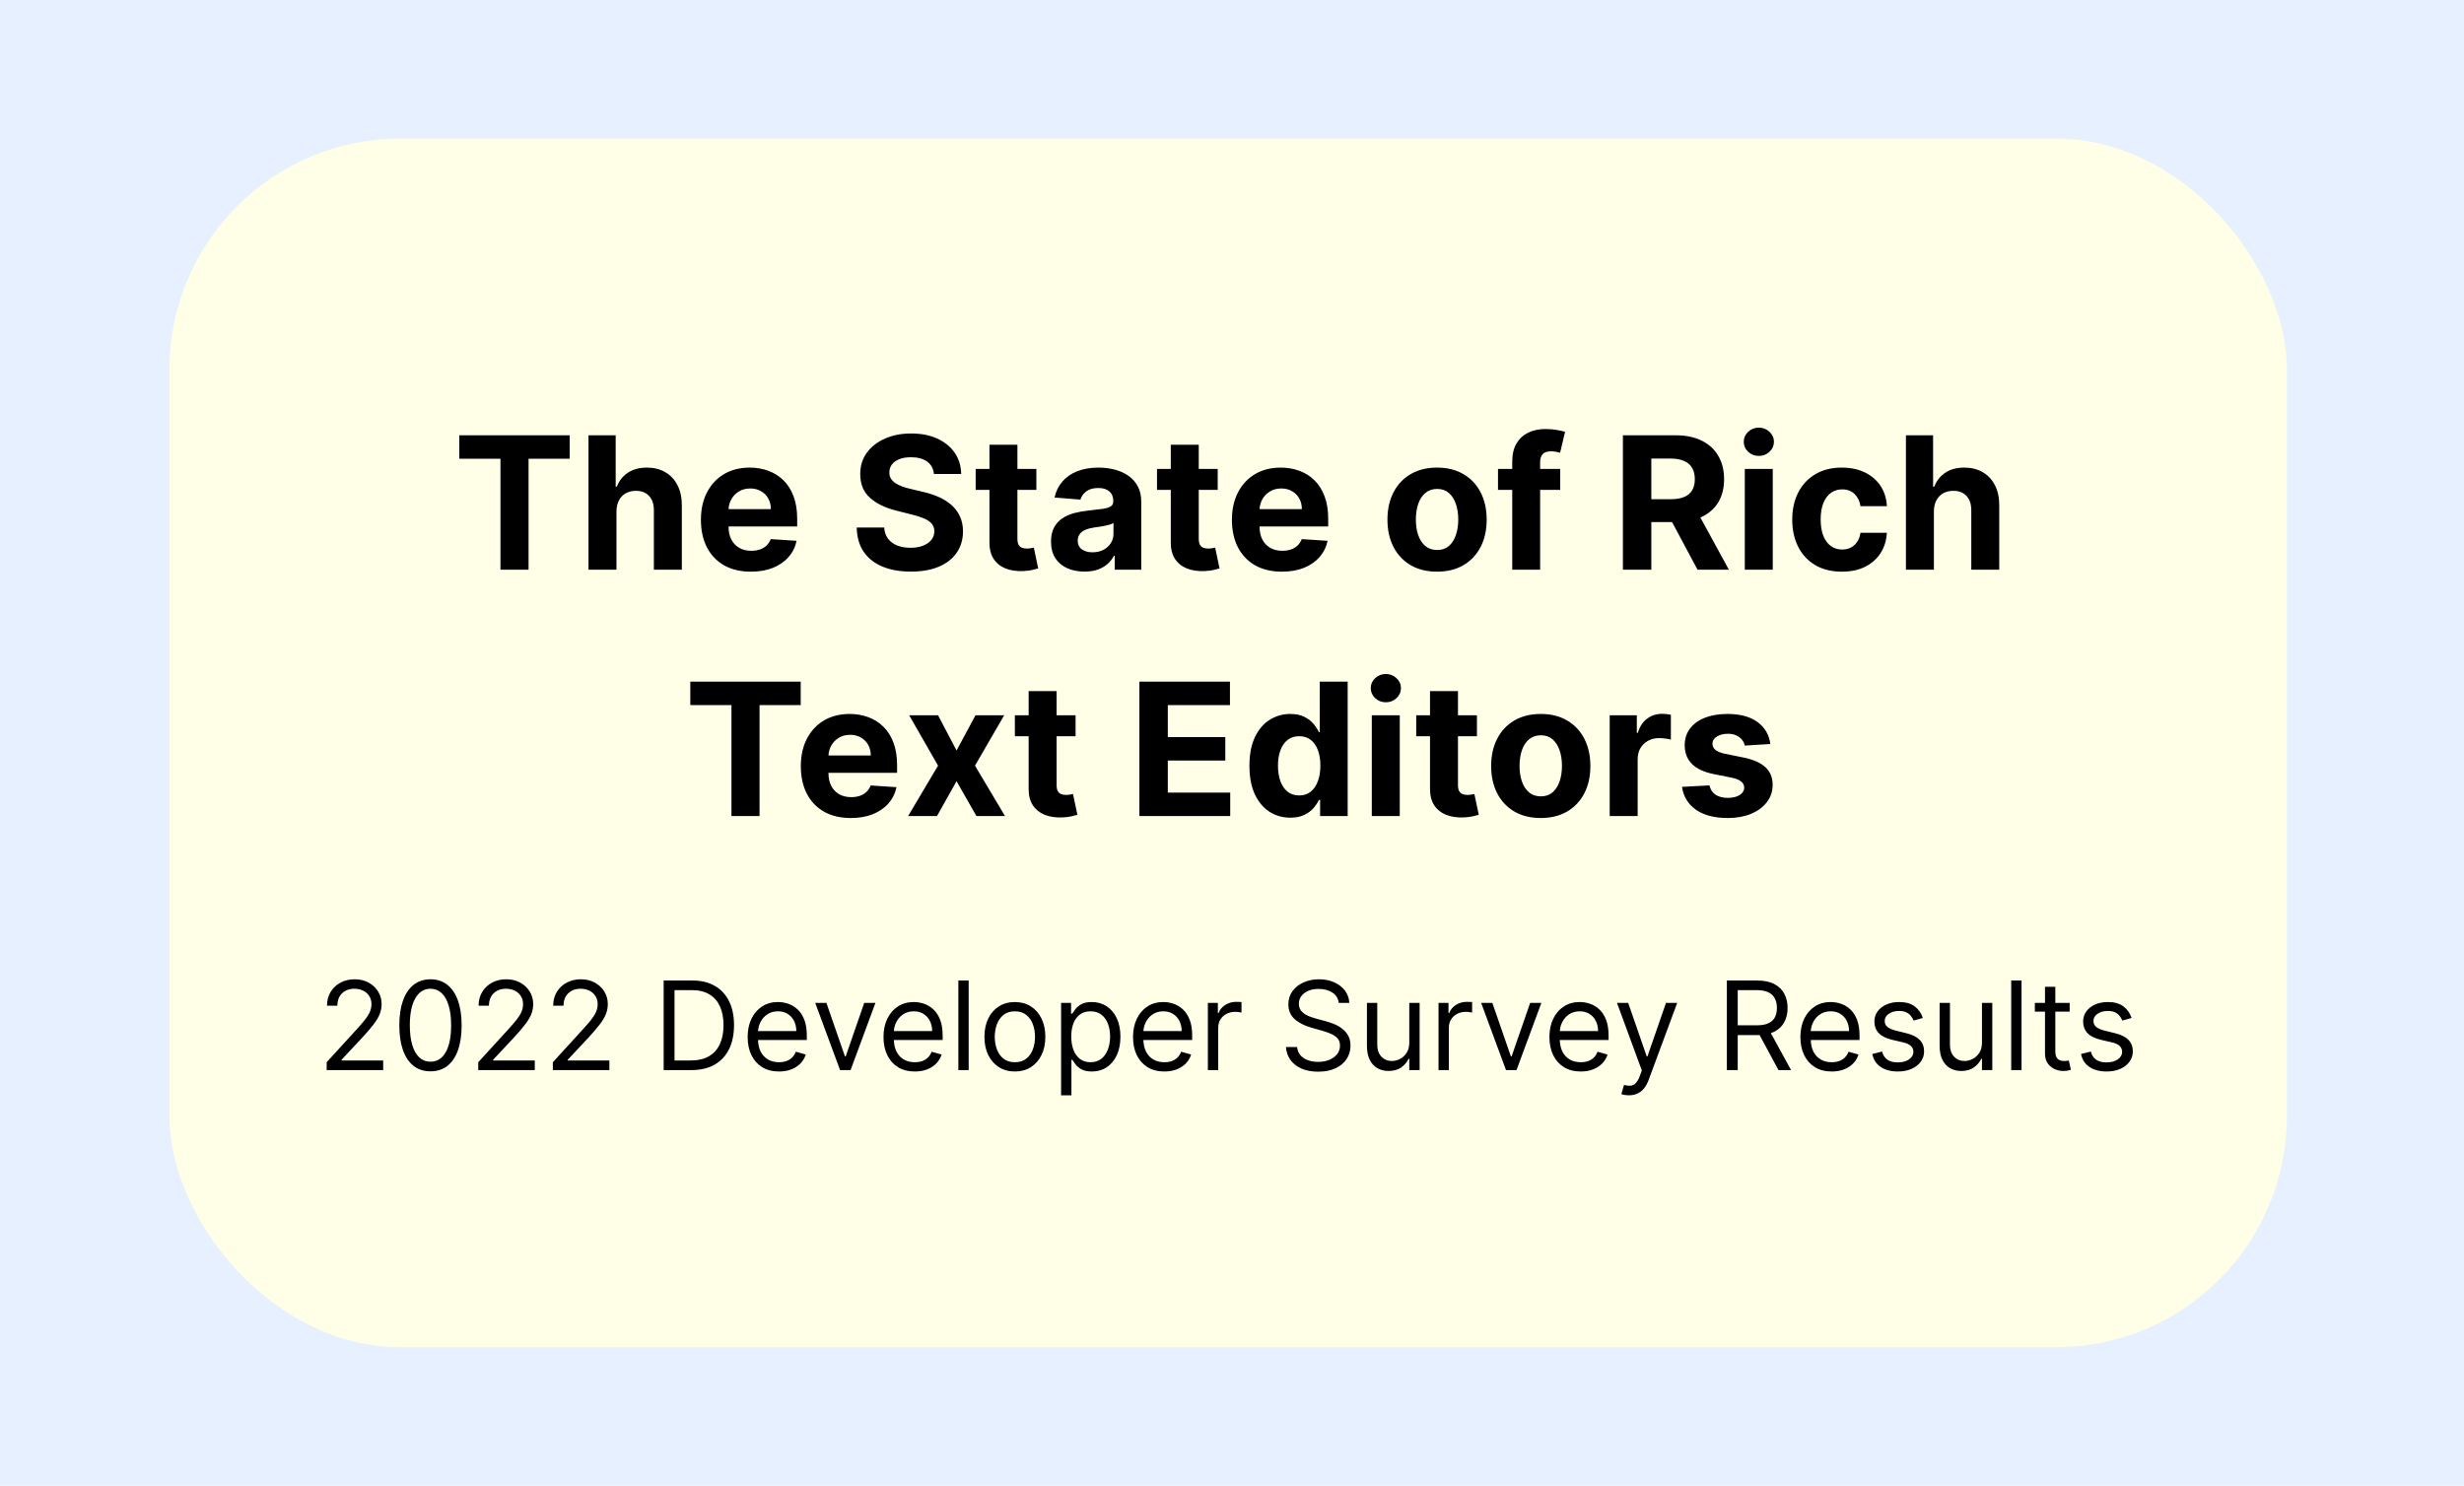 <svg width="320" height="193" viewBox="0 0 320 193" fill="none" xmlns="http://www.w3.org/2000/svg">
<rect width="320" height="193" fill="#E6F0FF"/>
<rect x="22" y="18" width="275" height="157" rx="30" fill="#FEFFE6"/>
<path d="M59.651 59.588V56.545H73.987V59.588H68.643V74H64.995V59.588H59.651ZM80.06 66.432V74H76.429V56.545H79.958V63.219H80.111C80.407 62.446 80.884 61.841 81.543 61.403C82.202 60.96 83.029 60.739 84.023 60.739C84.932 60.739 85.725 60.938 86.401 61.335C87.083 61.727 87.611 62.293 87.986 63.031C88.367 63.764 88.554 64.642 88.549 65.665V74H84.918V66.312C84.924 65.506 84.719 64.878 84.304 64.429C83.895 63.98 83.321 63.756 82.583 63.756C82.088 63.756 81.651 63.861 81.27 64.071C80.895 64.281 80.6 64.588 80.384 64.992C80.174 65.389 80.066 65.869 80.06 66.432ZM97.522 74.256C96.175 74.256 95.016 73.983 94.044 73.438C93.079 72.886 92.334 72.108 91.812 71.102C91.289 70.091 91.028 68.895 91.028 67.514C91.028 66.168 91.289 64.986 91.812 63.969C92.334 62.952 93.07 62.159 94.019 61.591C94.974 61.023 96.093 60.739 97.377 60.739C98.241 60.739 99.044 60.878 99.789 61.156C100.539 61.429 101.192 61.841 101.749 62.392C102.312 62.943 102.749 63.636 103.062 64.472C103.374 65.301 103.53 66.273 103.53 67.386V68.383H92.476V66.133H100.113C100.113 65.611 99.999 65.148 99.772 64.744C99.544 64.341 99.229 64.026 98.826 63.798C98.428 63.565 97.965 63.449 97.437 63.449C96.885 63.449 96.397 63.577 95.971 63.832C95.55 64.082 95.221 64.421 94.982 64.847C94.743 65.267 94.621 65.736 94.616 66.253V68.392C94.616 69.04 94.735 69.599 94.974 70.071C95.218 70.543 95.562 70.906 96.005 71.162C96.448 71.418 96.974 71.546 97.582 71.546C97.985 71.546 98.354 71.489 98.689 71.375C99.025 71.261 99.312 71.091 99.55 70.864C99.789 70.636 99.971 70.358 100.096 70.028L103.454 70.25C103.283 71.057 102.934 71.761 102.405 72.364C101.883 72.96 101.206 73.426 100.377 73.761C99.553 74.091 98.601 74.256 97.522 74.256ZM121.291 61.565C121.223 60.878 120.93 60.344 120.413 59.963C119.896 59.582 119.195 59.392 118.308 59.392C117.706 59.392 117.198 59.477 116.783 59.648C116.368 59.812 116.05 60.043 115.828 60.338C115.612 60.633 115.504 60.969 115.504 61.344C115.493 61.656 115.558 61.929 115.7 62.162C115.848 62.395 116.05 62.597 116.305 62.767C116.561 62.932 116.857 63.077 117.192 63.202C117.527 63.321 117.885 63.423 118.266 63.508L119.834 63.883C120.595 64.054 121.294 64.281 121.93 64.565C122.567 64.849 123.118 65.199 123.584 65.614C124.05 66.028 124.411 66.517 124.666 67.079C124.928 67.642 125.061 68.287 125.067 69.014C125.061 70.082 124.788 71.008 124.249 71.793C123.715 72.571 122.942 73.176 121.93 73.608C120.925 74.034 119.712 74.247 118.291 74.247C116.882 74.247 115.655 74.031 114.609 73.599C113.57 73.168 112.757 72.528 112.172 71.682C111.592 70.829 111.288 69.776 111.26 68.52H114.831C114.871 69.105 115.038 69.594 115.334 69.986C115.635 70.372 116.036 70.665 116.536 70.864C117.041 71.057 117.612 71.153 118.249 71.153C118.874 71.153 119.416 71.062 119.876 70.881C120.342 70.699 120.703 70.446 120.959 70.122C121.215 69.798 121.342 69.426 121.342 69.006C121.342 68.614 121.226 68.284 120.993 68.017C120.766 67.75 120.43 67.523 119.987 67.335C119.55 67.148 119.013 66.977 118.376 66.824L116.476 66.347C115.004 65.989 113.842 65.429 112.99 64.668C112.138 63.906 111.715 62.881 111.72 61.591C111.715 60.534 111.996 59.611 112.564 58.821C113.138 58.031 113.925 57.415 114.925 56.972C115.925 56.528 117.061 56.307 118.334 56.307C119.629 56.307 120.76 56.528 121.726 56.972C122.698 57.415 123.453 58.031 123.993 58.821C124.533 59.611 124.811 60.526 124.828 61.565H121.291ZM134.594 60.909V63.636H126.71V60.909H134.594ZM128.5 57.773H132.131V69.977C132.131 70.312 132.182 70.574 132.284 70.761C132.387 70.943 132.529 71.071 132.71 71.145C132.898 71.219 133.114 71.256 133.358 71.256C133.529 71.256 133.699 71.242 133.87 71.213C134.04 71.179 134.171 71.153 134.262 71.136L134.833 73.838C134.651 73.895 134.395 73.96 134.066 74.034C133.736 74.114 133.335 74.162 132.864 74.179C131.989 74.213 131.222 74.097 130.563 73.829C129.909 73.562 129.401 73.148 129.037 72.585C128.674 72.023 128.495 71.312 128.5 70.454V57.773ZM140.842 74.247C140.007 74.247 139.262 74.102 138.609 73.812C137.956 73.517 137.439 73.082 137.058 72.508C136.683 71.929 136.495 71.207 136.495 70.344C136.495 69.617 136.629 69.006 136.896 68.511C137.163 68.017 137.527 67.619 137.987 67.318C138.447 67.017 138.97 66.79 139.555 66.636C140.146 66.483 140.765 66.375 141.413 66.312C142.174 66.233 142.788 66.159 143.254 66.091C143.72 66.017 144.058 65.909 144.268 65.767C144.478 65.625 144.583 65.415 144.583 65.136V65.085C144.583 64.546 144.413 64.128 144.072 63.832C143.737 63.537 143.26 63.389 142.64 63.389C141.987 63.389 141.467 63.534 141.081 63.824C140.694 64.108 140.439 64.466 140.314 64.898L136.956 64.625C137.126 63.83 137.461 63.142 137.961 62.562C138.461 61.977 139.106 61.528 139.896 61.216C140.691 60.898 141.612 60.739 142.657 60.739C143.385 60.739 144.081 60.824 144.745 60.994C145.416 61.165 146.01 61.429 146.527 61.787C147.049 62.145 147.461 62.605 147.762 63.168C148.064 63.724 148.214 64.392 148.214 65.171V74H144.771V72.185H144.669C144.458 72.594 144.177 72.954 143.825 73.267C143.473 73.574 143.049 73.815 142.555 73.992C142.061 74.162 141.49 74.247 140.842 74.247ZM141.882 71.742C142.416 71.742 142.887 71.636 143.297 71.426C143.706 71.21 144.027 70.921 144.26 70.557C144.493 70.193 144.609 69.781 144.609 69.321V67.932C144.495 68.006 144.339 68.074 144.14 68.136C143.947 68.193 143.728 68.247 143.484 68.298C143.24 68.344 142.995 68.386 142.751 68.426C142.507 68.46 142.285 68.492 142.086 68.52C141.66 68.582 141.288 68.682 140.97 68.818C140.652 68.954 140.404 69.139 140.228 69.372C140.052 69.599 139.964 69.883 139.964 70.224C139.964 70.719 140.143 71.097 140.501 71.358C140.865 71.614 141.325 71.742 141.882 71.742ZM158.144 60.909V63.636H150.26V60.909H158.144ZM152.05 57.773H155.681V69.977C155.681 70.312 155.732 70.574 155.834 70.761C155.937 70.943 156.079 71.071 156.26 71.145C156.448 71.219 156.664 71.256 156.908 71.256C157.079 71.256 157.249 71.242 157.42 71.213C157.59 71.179 157.721 71.153 157.812 71.136L158.383 73.838C158.201 73.895 157.945 73.96 157.616 74.034C157.286 74.114 156.885 74.162 156.414 74.179C155.539 74.213 154.772 74.097 154.113 73.829C153.459 73.562 152.951 73.148 152.587 72.585C152.224 72.023 152.045 71.312 152.05 70.454V57.773ZM166.484 74.256C165.138 74.256 163.979 73.983 163.007 73.438C162.041 72.886 161.297 72.108 160.774 71.102C160.251 70.091 159.99 68.895 159.99 67.514C159.99 66.168 160.251 64.986 160.774 63.969C161.297 62.952 162.033 62.159 162.981 61.591C163.936 61.023 165.055 60.739 166.339 60.739C167.203 60.739 168.007 60.878 168.751 61.156C169.501 61.429 170.155 61.841 170.712 62.392C171.274 62.943 171.712 63.636 172.024 64.472C172.337 65.301 172.493 66.273 172.493 67.386V68.383H161.439V66.133H169.075C169.075 65.611 168.962 65.148 168.734 64.744C168.507 64.341 168.192 64.026 167.788 63.798C167.391 63.565 166.927 63.449 166.399 63.449C165.848 63.449 165.359 63.577 164.933 63.832C164.513 64.082 164.183 64.421 163.945 64.847C163.706 65.267 163.584 65.736 163.578 66.253V68.392C163.578 69.04 163.697 69.599 163.936 70.071C164.18 70.543 164.524 70.906 164.967 71.162C165.41 71.418 165.936 71.546 166.544 71.546C166.947 71.546 167.317 71.489 167.652 71.375C167.987 71.261 168.274 71.091 168.513 70.864C168.751 70.636 168.933 70.358 169.058 70.028L172.416 70.25C172.246 71.057 171.896 71.761 171.368 72.364C170.845 72.96 170.169 73.426 169.339 73.761C168.516 74.091 167.564 74.256 166.484 74.256ZM186.632 74.256C185.308 74.256 184.163 73.974 183.197 73.412C182.237 72.844 181.495 72.054 180.973 71.043C180.45 70.026 180.188 68.847 180.188 67.506C180.188 66.153 180.45 64.972 180.973 63.96C181.495 62.943 182.237 62.153 183.197 61.591C184.163 61.023 185.308 60.739 186.632 60.739C187.955 60.739 189.098 61.023 190.058 61.591C191.024 62.153 191.768 62.943 192.291 63.96C192.813 64.972 193.075 66.153 193.075 67.506C193.075 68.847 192.813 70.026 192.291 71.043C191.768 72.054 191.024 72.844 190.058 73.412C189.098 73.974 187.955 74.256 186.632 74.256ZM186.649 71.443C187.251 71.443 187.754 71.273 188.157 70.932C188.561 70.585 188.865 70.114 189.069 69.517C189.279 68.921 189.384 68.242 189.384 67.48C189.384 66.719 189.279 66.04 189.069 65.443C188.865 64.847 188.561 64.375 188.157 64.028C187.754 63.682 187.251 63.508 186.649 63.508C186.041 63.508 185.529 63.682 185.115 64.028C184.705 64.375 184.396 64.847 184.186 65.443C183.981 66.04 183.879 66.719 183.879 67.48C183.879 68.242 183.981 68.921 184.186 69.517C184.396 70.114 184.705 70.585 185.115 70.932C185.529 71.273 186.041 71.443 186.649 71.443ZM202.625 60.909V63.636H194.546V60.909H202.625ZM196.395 74V59.963C196.395 59.014 196.58 58.227 196.949 57.602C197.324 56.977 197.836 56.508 198.483 56.196C199.131 55.883 199.867 55.727 200.691 55.727C201.248 55.727 201.756 55.77 202.216 55.855C202.682 55.94 203.029 56.017 203.256 56.085L202.608 58.812C202.466 58.767 202.29 58.724 202.08 58.685C201.875 58.645 201.665 58.625 201.449 58.625C200.915 58.625 200.543 58.75 200.333 59C200.123 59.244 200.017 59.588 200.017 60.031V74H196.395ZM210.766 74V56.545H217.653C218.971 56.545 220.096 56.781 221.028 57.253C221.965 57.719 222.678 58.381 223.167 59.239C223.661 60.091 223.908 61.094 223.908 62.247C223.908 63.406 223.658 64.403 223.158 65.239C222.658 66.068 221.934 66.704 220.985 67.148C220.042 67.591 218.9 67.812 217.559 67.812H212.948V64.847H216.962C217.667 64.847 218.252 64.75 218.718 64.557C219.184 64.364 219.53 64.074 219.758 63.688C219.991 63.301 220.107 62.821 220.107 62.247C220.107 61.668 219.991 61.179 219.758 60.781C219.53 60.383 219.181 60.082 218.709 59.878C218.244 59.668 217.655 59.562 216.945 59.562H214.457V74H210.766ZM220.192 66.057L224.53 74H220.457L216.212 66.057H220.192ZM226.598 74V60.909H230.229V74H226.598ZM228.422 59.222C227.882 59.222 227.419 59.043 227.033 58.685C226.652 58.321 226.462 57.886 226.462 57.381C226.462 56.881 226.652 56.452 227.033 56.094C227.419 55.73 227.882 55.548 228.422 55.548C228.962 55.548 229.422 55.73 229.803 56.094C230.189 56.452 230.382 56.881 230.382 57.381C230.382 57.886 230.189 58.321 229.803 58.685C229.422 59.043 228.962 59.222 228.422 59.222ZM239.202 74.256C237.861 74.256 236.708 73.972 235.742 73.403C234.781 72.829 234.043 72.034 233.526 71.017C233.014 70 232.759 68.829 232.759 67.506C232.759 66.165 233.017 64.989 233.534 63.977C234.057 62.96 234.799 62.168 235.759 61.599C236.719 61.026 237.861 60.739 239.185 60.739C240.327 60.739 241.327 60.946 242.185 61.361C243.043 61.776 243.722 62.358 244.222 63.108C244.722 63.858 244.997 64.739 245.049 65.75H241.622C241.526 65.097 241.27 64.571 240.855 64.173C240.446 63.77 239.909 63.568 239.245 63.568C238.682 63.568 238.191 63.722 237.77 64.028C237.355 64.329 237.031 64.77 236.799 65.349C236.566 65.929 236.449 66.631 236.449 67.454C236.449 68.29 236.563 69 236.79 69.585C237.023 70.171 237.35 70.617 237.77 70.923C238.191 71.23 238.682 71.383 239.245 71.383C239.659 71.383 240.031 71.298 240.361 71.128C240.696 70.957 240.972 70.71 241.188 70.386C241.409 70.057 241.554 69.662 241.622 69.202H245.049C244.992 70.202 244.719 71.082 244.23 71.844C243.747 72.599 243.08 73.19 242.227 73.617C241.375 74.043 240.367 74.256 239.202 74.256ZM251.154 66.432V74H247.523V56.545H251.051V63.219H251.205C251.5 62.446 251.978 61.841 252.637 61.403C253.296 60.96 254.123 60.739 255.117 60.739C256.026 60.739 256.819 60.938 257.495 61.335C258.176 61.727 258.705 62.293 259.08 63.031C259.461 63.764 259.648 64.642 259.642 65.665V74H256.012V66.312C256.017 65.506 255.813 64.878 255.398 64.429C254.989 63.98 254.415 63.756 253.676 63.756C253.182 63.756 252.745 63.861 252.364 64.071C251.989 64.281 251.694 64.588 251.478 64.992C251.267 65.389 251.159 65.869 251.154 66.432ZM89.651 91.588V88.546H103.987V91.588H98.643V106H94.995V91.588H89.651ZM110.497 106.256C109.15 106.256 107.991 105.983 107.02 105.438C106.054 104.886 105.309 104.108 104.787 103.102C104.264 102.091 104.002 100.895 104.002 99.514C104.002 98.168 104.264 96.986 104.787 95.969C105.309 94.952 106.045 94.159 106.994 93.591C107.949 93.023 109.068 92.739 110.352 92.739C111.216 92.739 112.02 92.878 112.764 93.156C113.514 93.429 114.167 93.841 114.724 94.392C115.287 94.943 115.724 95.636 116.037 96.472C116.349 97.301 116.505 98.273 116.505 99.386V100.384H105.451V98.133H113.088C113.088 97.611 112.974 97.148 112.747 96.744C112.52 96.341 112.204 96.026 111.801 95.798C111.403 95.565 110.94 95.449 110.412 95.449C109.86 95.449 109.372 95.577 108.946 95.832C108.525 96.082 108.196 96.421 107.957 96.847C107.718 97.267 107.596 97.736 107.591 98.253V100.392C107.591 101.04 107.71 101.599 107.949 102.071C108.193 102.543 108.537 102.906 108.98 103.162C109.423 103.418 109.949 103.545 110.556 103.545C110.96 103.545 111.329 103.489 111.664 103.375C112 103.261 112.287 103.091 112.525 102.864C112.764 102.636 112.946 102.358 113.071 102.028L116.429 102.25C116.258 103.057 115.909 103.761 115.38 104.364C114.858 104.96 114.181 105.426 113.352 105.761C112.528 106.091 111.576 106.256 110.497 106.256ZM121.824 92.909L124.228 97.486L126.691 92.909H130.415L126.623 99.454L130.518 106H126.81L124.228 101.474L121.688 106H117.938L121.824 99.454L118.074 92.909H121.824ZM139.685 92.909V95.636H131.801V92.909H139.685ZM133.591 89.773H137.222V101.977C137.222 102.312 137.273 102.574 137.375 102.761C137.477 102.943 137.619 103.071 137.801 103.145C137.989 103.219 138.204 103.256 138.449 103.256C138.619 103.256 138.79 103.241 138.96 103.213C139.131 103.179 139.261 103.153 139.352 103.136L139.923 105.838C139.741 105.895 139.486 105.96 139.156 106.034C138.827 106.114 138.426 106.162 137.954 106.179C137.079 106.213 136.312 106.097 135.653 105.83C135 105.562 134.491 105.148 134.128 104.585C133.764 104.023 133.585 103.312 133.591 102.455V89.773ZM147.973 106V88.546H159.734V91.588H151.663V95.747H159.129V98.79H151.663V102.957H159.768V106H147.973ZM167.574 106.213C166.579 106.213 165.679 105.957 164.872 105.446C164.071 104.929 163.434 104.17 162.963 103.17C162.497 102.165 162.264 100.932 162.264 99.472C162.264 97.972 162.505 96.724 162.988 95.73C163.471 94.73 164.113 93.983 164.914 93.489C165.721 92.989 166.605 92.739 167.565 92.739C168.298 92.739 168.909 92.864 169.397 93.114C169.892 93.358 170.289 93.665 170.591 94.034C170.897 94.398 171.13 94.756 171.289 95.108H171.4V88.546H175.022V106H171.443V103.903H171.289C171.119 104.267 170.877 104.628 170.565 104.986C170.258 105.338 169.858 105.631 169.363 105.864C168.875 106.097 168.278 106.213 167.574 106.213ZM168.724 103.324C169.309 103.324 169.804 103.165 170.207 102.847C170.616 102.523 170.929 102.071 171.145 101.491C171.366 100.912 171.477 100.233 171.477 99.454C171.477 98.676 171.369 98 171.153 97.426C170.937 96.852 170.625 96.409 170.216 96.097C169.806 95.784 169.309 95.628 168.724 95.628C168.127 95.628 167.625 95.79 167.216 96.114C166.806 96.438 166.497 96.886 166.287 97.46C166.076 98.034 165.971 98.699 165.971 99.454C165.971 100.216 166.076 100.889 166.287 101.474C166.502 102.054 166.812 102.509 167.216 102.838C167.625 103.162 168.127 103.324 168.724 103.324ZM178.157 106V92.909H181.788V106H178.157ZM179.981 91.222C179.442 91.222 178.978 91.043 178.592 90.685C178.211 90.321 178.021 89.886 178.021 89.381C178.021 88.881 178.211 88.452 178.592 88.094C178.978 87.73 179.442 87.548 179.981 87.548C180.521 87.548 180.981 87.73 181.362 88.094C181.748 88.452 181.942 88.881 181.942 89.381C181.942 89.886 181.748 90.321 181.362 90.685C180.981 91.043 180.521 91.222 179.981 91.222ZM191.81 92.909V95.636H183.926V92.909H191.81ZM185.716 89.773H189.347V101.977C189.347 102.312 189.398 102.574 189.5 102.761C189.602 102.943 189.744 103.071 189.926 103.145C190.114 103.219 190.329 103.256 190.574 103.256C190.744 103.256 190.915 103.241 191.085 103.213C191.256 103.179 191.386 103.153 191.477 103.136L192.048 105.838C191.866 105.895 191.611 105.96 191.281 106.034C190.952 106.114 190.551 106.162 190.079 106.179C189.204 106.213 188.437 106.097 187.778 105.83C187.125 105.562 186.616 105.148 186.253 104.585C185.889 104.023 185.71 103.312 185.716 102.455V89.773ZM200.099 106.256C198.775 106.256 197.63 105.974 196.664 105.412C195.704 104.844 194.962 104.054 194.44 103.043C193.917 102.026 193.656 100.847 193.656 99.506C193.656 98.153 193.917 96.972 194.44 95.96C194.962 94.943 195.704 94.153 196.664 93.591C197.63 93.023 198.775 92.739 200.099 92.739C201.423 92.739 202.565 93.023 203.525 93.591C204.491 94.153 205.235 94.943 205.758 95.96C206.281 96.972 206.542 98.153 206.542 99.506C206.542 100.847 206.281 102.026 205.758 103.043C205.235 104.054 204.491 104.844 203.525 105.412C202.565 105.974 201.423 106.256 200.099 106.256ZM200.116 103.443C200.718 103.443 201.221 103.273 201.624 102.932C202.028 102.585 202.332 102.114 202.536 101.517C202.747 100.92 202.852 100.241 202.852 99.48C202.852 98.719 202.747 98.04 202.536 97.443C202.332 96.847 202.028 96.375 201.624 96.028C201.221 95.682 200.718 95.508 200.116 95.508C199.508 95.508 198.997 95.682 198.582 96.028C198.173 96.375 197.863 96.847 197.653 97.443C197.448 98.04 197.346 98.719 197.346 99.48C197.346 100.241 197.448 100.92 197.653 101.517C197.863 102.114 198.173 102.585 198.582 102.932C198.997 103.273 199.508 103.443 200.116 103.443ZM209.053 106V92.909H212.573V95.193H212.709C212.948 94.381 213.348 93.767 213.911 93.352C214.473 92.932 215.121 92.722 215.854 92.722C216.036 92.722 216.232 92.733 216.442 92.756C216.652 92.778 216.837 92.81 216.996 92.849V96.071C216.826 96.02 216.59 95.974 216.289 95.935C215.987 95.895 215.712 95.875 215.462 95.875C214.928 95.875 214.451 95.992 214.03 96.224C213.615 96.452 213.286 96.77 213.041 97.179C212.803 97.588 212.683 98.06 212.683 98.594V106H209.053ZM229.915 96.642L226.591 96.847C226.534 96.562 226.412 96.307 226.225 96.079C226.037 95.847 225.79 95.662 225.483 95.526C225.182 95.383 224.821 95.312 224.401 95.312C223.838 95.312 223.364 95.432 222.978 95.671C222.591 95.903 222.398 96.216 222.398 96.608C222.398 96.921 222.523 97.185 222.773 97.401C223.023 97.617 223.452 97.79 224.06 97.921L226.429 98.398C227.702 98.659 228.651 99.079 229.276 99.659C229.901 100.239 230.213 101 230.213 101.943C230.213 102.801 229.961 103.554 229.455 104.202C228.955 104.849 228.267 105.355 227.392 105.719C226.523 106.077 225.52 106.256 224.384 106.256C222.651 106.256 221.27 105.895 220.242 105.173C219.219 104.446 218.62 103.457 218.444 102.207L222.015 102.02C222.123 102.548 222.384 102.952 222.799 103.23C223.213 103.503 223.745 103.639 224.392 103.639C225.029 103.639 225.54 103.517 225.926 103.273C226.319 103.023 226.517 102.702 226.523 102.31C226.517 101.98 226.378 101.71 226.105 101.5C225.833 101.284 225.412 101.119 224.844 101.006L222.577 100.554C221.299 100.298 220.347 99.855 219.722 99.224C219.103 98.594 218.793 97.79 218.793 96.812C218.793 95.972 219.02 95.247 219.475 94.639C219.935 94.031 220.58 93.562 221.409 93.233C222.245 92.903 223.222 92.739 224.341 92.739C225.995 92.739 227.296 93.088 228.245 93.787C229.199 94.486 229.756 95.438 229.915 96.642Z" fill="black"/>
<path d="M42.423 139V137.977L46.264 133.773C46.715 133.28 47.086 132.852 47.378 132.489C47.669 132.121 47.885 131.777 48.026 131.455C48.169 131.129 48.242 130.788 48.242 130.432C48.242 130.023 48.143 129.669 47.946 129.369C47.753 129.07 47.488 128.839 47.151 128.676C46.813 128.513 46.435 128.432 46.014 128.432C45.567 128.432 45.177 128.525 44.844 128.71C44.514 128.892 44.258 129.148 44.077 129.477C43.899 129.807 43.81 130.193 43.81 130.636H42.469C42.469 129.955 42.626 129.356 42.94 128.841C43.255 128.326 43.683 127.924 44.224 127.636C44.77 127.348 45.382 127.205 46.06 127.205C46.742 127.205 47.346 127.348 47.872 127.636C48.399 127.924 48.812 128.312 49.111 128.801C49.41 129.29 49.56 129.833 49.56 130.432C49.56 130.86 49.482 131.278 49.327 131.688C49.175 132.093 48.91 132.545 48.531 133.045C48.156 133.542 47.635 134.148 46.969 134.864L44.355 137.659V137.75H49.764V139H42.423ZM55.906 139.159C55.05 139.159 54.321 138.926 53.719 138.46C53.117 137.991 52.656 137.311 52.338 136.42C52.02 135.527 51.861 134.447 51.861 133.182C51.861 131.924 52.02 130.85 52.338 129.96C52.66 129.066 53.122 128.384 53.724 127.915C54.331 127.441 55.058 127.205 55.906 127.205C56.755 127.205 57.48 127.441 58.082 127.915C58.688 128.384 59.151 129.066 59.469 129.96C59.791 130.85 59.952 131.924 59.952 133.182C59.952 134.447 59.793 135.527 59.474 136.42C59.156 137.311 58.696 137.991 58.094 138.46C57.492 138.926 56.762 139.159 55.906 139.159ZM55.906 137.909C56.755 137.909 57.414 137.5 57.883 136.682C58.353 135.864 58.588 134.697 58.588 133.182C58.588 132.174 58.48 131.316 58.264 130.608C58.052 129.9 57.745 129.36 57.344 128.989C56.946 128.617 56.467 128.432 55.906 128.432C55.065 128.432 54.408 128.847 53.935 129.676C53.461 130.502 53.224 131.67 53.224 133.182C53.224 134.189 53.331 135.045 53.543 135.75C53.755 136.455 54.06 136.991 54.457 137.358C54.859 137.725 55.342 137.909 55.906 137.909ZM62.111 139V137.977L65.952 133.773C66.403 133.28 66.774 132.852 67.065 132.489C67.357 132.121 67.573 131.777 67.713 131.455C67.857 131.129 67.929 130.788 67.929 130.432C67.929 130.023 67.831 129.669 67.633 129.369C67.44 129.07 67.175 128.839 66.838 128.676C66.501 128.513 66.122 128.432 65.702 128.432C65.255 128.432 64.865 128.525 64.531 128.71C64.202 128.892 63.946 129.148 63.764 129.477C63.586 129.807 63.497 130.193 63.497 130.636H62.156C62.156 129.955 62.313 129.356 62.628 128.841C62.942 128.326 63.37 127.924 63.912 127.636C64.457 127.348 65.069 127.205 65.747 127.205C66.429 127.205 67.033 127.348 67.56 127.636C68.086 127.924 68.499 128.312 68.798 128.801C69.097 129.29 69.247 129.833 69.247 130.432C69.247 130.86 69.169 131.278 69.014 131.688C68.863 132.093 68.597 132.545 68.219 133.045C67.844 133.542 67.323 134.148 66.656 134.864L64.043 137.659V137.75H69.452V139H62.111ZM71.798 139V137.977L75.639 133.773C76.09 133.28 76.461 132.852 76.753 132.489C77.044 132.121 77.26 131.777 77.401 131.455C77.544 131.129 77.617 130.788 77.617 130.432C77.617 130.023 77.518 129.669 77.321 129.369C77.128 129.07 76.863 128.839 76.526 128.676C76.188 128.513 75.81 128.432 75.389 128.432C74.942 128.432 74.552 128.525 74.219 128.71C73.889 128.892 73.633 129.148 73.452 129.477C73.274 129.807 73.185 130.193 73.185 130.636H71.844C71.844 129.955 72.001 129.356 72.315 128.841C72.63 128.326 73.058 127.924 73.599 127.636C74.145 127.348 74.757 127.205 75.435 127.205C76.117 127.205 76.721 127.348 77.247 127.636C77.774 127.924 78.187 128.312 78.486 128.801C78.785 129.29 78.935 129.833 78.935 130.432C78.935 130.86 78.857 131.278 78.702 131.688C78.55 132.093 78.285 132.545 77.906 133.045C77.531 133.542 77.01 134.148 76.344 134.864L73.73 137.659V137.75H79.139V139H71.798ZM89.781 139H86.19V127.364H89.94C91.069 127.364 92.035 127.597 92.838 128.062C93.641 128.525 94.257 129.189 94.685 130.057C95.113 130.92 95.327 131.955 95.327 133.159C95.327 134.371 95.111 135.415 94.679 136.29C94.247 137.161 93.618 137.831 92.793 138.301C91.967 138.767 90.963 139 89.781 139ZM87.599 137.75H89.69C90.653 137.75 91.45 137.564 92.082 137.193C92.715 136.822 93.187 136.294 93.497 135.608C93.808 134.922 93.963 134.106 93.963 133.159C93.963 132.22 93.81 131.411 93.503 130.733C93.196 130.051 92.738 129.528 92.128 129.165C91.518 128.797 90.758 128.614 89.849 128.614H87.599V137.75ZM101.168 139.182C100.327 139.182 99.601 138.996 98.992 138.625C98.385 138.25 97.918 137.727 97.588 137.057C97.262 136.383 97.099 135.598 97.099 134.705C97.099 133.811 97.262 133.023 97.588 132.341C97.918 131.655 98.376 131.121 98.963 130.739C99.554 130.352 100.243 130.159 101.031 130.159C101.486 130.159 101.935 130.235 102.378 130.386C102.821 130.538 103.224 130.784 103.588 131.125C103.952 131.462 104.241 131.909 104.457 132.466C104.673 133.023 104.781 133.708 104.781 134.523V135.091H98.054V133.932H103.418C103.418 133.439 103.319 133 103.122 132.614C102.929 132.227 102.652 131.922 102.293 131.699C101.937 131.475 101.516 131.364 101.031 131.364C100.497 131.364 100.035 131.496 99.645 131.761C99.258 132.023 98.961 132.364 98.753 132.784C98.544 133.205 98.44 133.655 98.44 134.136V134.909C98.44 135.568 98.554 136.127 98.781 136.585C99.012 137.04 99.332 137.386 99.742 137.625C100.151 137.86 100.626 137.977 101.168 137.977C101.52 137.977 101.838 137.928 102.122 137.83C102.41 137.727 102.658 137.576 102.866 137.375C103.075 137.17 103.236 136.917 103.349 136.614L104.645 136.977C104.509 137.417 104.279 137.803 103.957 138.136C103.635 138.466 103.238 138.723 102.764 138.909C102.291 139.091 101.759 139.182 101.168 139.182ZM113.692 130.273L110.464 139H109.101L105.874 130.273H107.328L109.737 137.227H109.828L112.237 130.273H113.692ZM118.808 139.182C117.967 139.182 117.242 138.996 116.632 138.625C116.026 138.25 115.558 137.727 115.229 137.057C114.903 136.383 114.74 135.598 114.74 134.705C114.74 133.811 114.903 133.023 115.229 132.341C115.558 131.655 116.017 131.121 116.604 130.739C117.195 130.352 117.884 130.159 118.672 130.159C119.126 130.159 119.575 130.235 120.018 130.386C120.462 130.538 120.865 130.784 121.229 131.125C121.592 131.462 121.882 131.909 122.098 132.466C122.314 133.023 122.422 133.708 122.422 134.523V135.091H115.695V133.932H121.058C121.058 133.439 120.96 133 120.763 132.614C120.57 132.227 120.293 131.922 119.933 131.699C119.577 131.475 119.157 131.364 118.672 131.364C118.138 131.364 117.676 131.496 117.286 131.761C116.899 132.023 116.602 132.364 116.393 132.784C116.185 133.205 116.081 133.655 116.081 134.136V134.909C116.081 135.568 116.195 136.127 116.422 136.585C116.653 137.04 116.973 137.386 117.382 137.625C117.791 137.86 118.267 137.977 118.808 137.977C119.161 137.977 119.479 137.928 119.763 137.83C120.051 137.727 120.299 137.576 120.507 137.375C120.715 137.17 120.876 136.917 120.99 136.614L122.286 136.977C122.149 137.417 121.92 137.803 121.598 138.136C121.276 138.466 120.878 138.723 120.405 138.909C119.931 139.091 119.399 139.182 118.808 139.182ZM125.803 127.364V139H124.462V127.364H125.803ZM131.804 139.182C131.016 139.182 130.325 138.994 129.73 138.619C129.139 138.244 128.677 137.72 128.344 137.045C128.014 136.371 127.849 135.583 127.849 134.682C127.849 133.773 128.014 132.979 128.344 132.301C128.677 131.623 129.139 131.097 129.73 130.722C130.325 130.347 131.016 130.159 131.804 130.159C132.592 130.159 133.281 130.347 133.872 130.722C134.467 131.097 134.929 131.623 135.259 132.301C135.592 132.979 135.759 133.773 135.759 134.682C135.759 135.583 135.592 136.371 135.259 137.045C134.929 137.72 134.467 138.244 133.872 138.619C133.281 138.994 132.592 139.182 131.804 139.182ZM131.804 137.977C132.402 137.977 132.895 137.824 133.281 137.517C133.668 137.21 133.954 136.807 134.139 136.307C134.325 135.807 134.418 135.265 134.418 134.682C134.418 134.098 134.325 133.555 134.139 133.051C133.954 132.547 133.668 132.14 133.281 131.83C132.895 131.519 132.402 131.364 131.804 131.364C131.205 131.364 130.713 131.519 130.327 131.83C129.94 132.14 129.654 132.547 129.469 133.051C129.283 133.555 129.19 134.098 129.19 134.682C129.19 135.265 129.283 135.807 129.469 136.307C129.654 136.807 129.94 137.21 130.327 137.517C130.713 137.824 131.205 137.977 131.804 137.977ZM137.805 142.273V130.273H139.101V131.659H139.26C139.358 131.508 139.495 131.314 139.669 131.08C139.847 130.841 140.101 130.629 140.43 130.443C140.764 130.254 141.214 130.159 141.783 130.159C142.518 130.159 143.165 130.343 143.726 130.71C144.286 131.078 144.724 131.598 145.038 132.273C145.353 132.947 145.51 133.742 145.51 134.659C145.51 135.583 145.353 136.384 145.038 137.062C144.724 137.737 144.288 138.259 143.732 138.631C143.175 138.998 142.533 139.182 141.805 139.182C141.245 139.182 140.796 139.089 140.459 138.903C140.122 138.714 139.862 138.5 139.68 138.261C139.499 138.019 139.358 137.818 139.26 137.659H139.146V142.273H137.805ZM139.124 134.636C139.124 135.295 139.22 135.877 139.413 136.381C139.607 136.881 139.889 137.273 140.26 137.557C140.631 137.837 141.086 137.977 141.624 137.977C142.184 137.977 142.652 137.83 143.027 137.534C143.406 137.235 143.69 136.833 143.879 136.33C144.072 135.822 144.169 135.258 144.169 134.636C144.169 134.023 144.074 133.47 143.885 132.977C143.699 132.481 143.417 132.089 143.038 131.801C142.663 131.509 142.192 131.364 141.624 131.364C141.078 131.364 140.62 131.502 140.249 131.778C139.877 132.051 139.597 132.434 139.408 132.926C139.218 133.415 139.124 133.985 139.124 134.636ZM151.214 139.182C150.374 139.182 149.648 138.996 149.038 138.625C148.432 138.25 147.964 137.727 147.635 137.057C147.309 136.383 147.146 135.598 147.146 134.705C147.146 133.811 147.309 133.023 147.635 132.341C147.964 131.655 148.423 131.121 149.01 130.739C149.601 130.352 150.29 130.159 151.078 130.159C151.533 130.159 151.982 130.235 152.425 130.386C152.868 130.538 153.271 130.784 153.635 131.125C153.999 131.462 154.288 131.909 154.504 132.466C154.72 133.023 154.828 133.708 154.828 134.523V135.091H148.101V133.932H153.464C153.464 133.439 153.366 133 153.169 132.614C152.976 132.227 152.699 131.922 152.339 131.699C151.983 131.475 151.563 131.364 151.078 131.364C150.544 131.364 150.082 131.496 149.692 131.761C149.305 132.023 149.008 132.364 148.8 132.784C148.591 133.205 148.487 133.655 148.487 134.136V134.909C148.487 135.568 148.601 136.127 148.828 136.585C149.059 137.04 149.379 137.386 149.788 137.625C150.197 137.86 150.673 137.977 151.214 137.977C151.567 137.977 151.885 137.928 152.169 137.83C152.457 137.727 152.705 137.576 152.913 137.375C153.122 137.17 153.283 136.917 153.396 136.614L154.692 136.977C154.555 137.417 154.326 137.803 154.004 138.136C153.682 138.466 153.285 138.723 152.811 138.909C152.338 139.091 151.805 139.182 151.214 139.182ZM156.868 139V130.273H158.163V131.591H158.254C158.413 131.159 158.701 130.809 159.118 130.54C159.535 130.271 160.004 130.136 160.527 130.136C160.625 130.136 160.749 130.138 160.896 130.142C161.044 130.146 161.156 130.152 161.232 130.159V131.523C161.186 131.511 161.082 131.494 160.919 131.472C160.76 131.445 160.591 131.432 160.413 131.432C159.989 131.432 159.61 131.521 159.277 131.699C158.947 131.873 158.686 132.116 158.493 132.426C158.304 132.733 158.209 133.083 158.209 133.477V139H156.868ZM173.866 130.273C173.798 129.697 173.522 129.25 173.037 128.932C172.552 128.614 171.957 128.455 171.253 128.455C170.738 128.455 170.287 128.538 169.901 128.705C169.518 128.871 169.219 129.1 169.003 129.392C168.791 129.684 168.685 130.015 168.685 130.386C168.685 130.697 168.759 130.964 168.906 131.188C169.058 131.407 169.251 131.591 169.486 131.739C169.721 131.883 169.967 132.002 170.224 132.097C170.482 132.187 170.719 132.261 170.935 132.318L172.116 132.636C172.42 132.716 172.757 132.826 173.128 132.966C173.503 133.106 173.861 133.297 174.202 133.54C174.546 133.778 174.83 134.085 175.054 134.46C175.277 134.835 175.389 135.295 175.389 135.841C175.389 136.47 175.224 137.038 174.895 137.545C174.569 138.053 174.092 138.456 173.463 138.756C172.838 139.055 172.079 139.205 171.185 139.205C170.351 139.205 169.63 139.07 169.02 138.801C168.414 138.532 167.937 138.157 167.588 137.676C167.243 137.195 167.048 136.636 167.003 136H168.457C168.495 136.439 168.643 136.803 168.901 137.091C169.162 137.375 169.491 137.587 169.889 137.727C170.291 137.864 170.723 137.932 171.185 137.932C171.723 137.932 172.205 137.845 172.634 137.67C173.062 137.492 173.401 137.246 173.651 136.932C173.901 136.614 174.026 136.242 174.026 135.818C174.026 135.432 173.918 135.117 173.702 134.875C173.486 134.633 173.202 134.436 172.849 134.284C172.497 134.133 172.116 134 171.707 133.886L170.276 133.477C169.366 133.216 168.647 132.843 168.116 132.358C167.586 131.873 167.321 131.239 167.321 130.455C167.321 129.803 167.497 129.235 167.849 128.75C168.205 128.261 168.683 127.883 169.281 127.614C169.884 127.341 170.556 127.205 171.298 127.205C172.048 127.205 172.715 127.339 173.298 127.608C173.882 127.873 174.344 128.237 174.685 128.699C175.029 129.161 175.211 129.686 175.23 130.273H173.866ZM183.024 135.432V130.273H184.365V139H183.024V137.523H182.933C182.729 137.966 182.411 138.343 181.979 138.653C181.547 138.96 181.001 139.114 180.342 139.114C179.797 139.114 179.312 138.994 178.888 138.756C178.464 138.513 178.13 138.15 177.888 137.665C177.645 137.176 177.524 136.561 177.524 135.818V130.273H178.865V135.727C178.865 136.364 179.043 136.871 179.399 137.25C179.759 137.629 180.217 137.818 180.774 137.818C181.107 137.818 181.446 137.733 181.791 137.562C182.14 137.392 182.431 137.131 182.666 136.778C182.905 136.426 183.024 135.977 183.024 135.432ZM186.821 139V130.273H188.116V131.591H188.207C188.366 131.159 188.654 130.809 189.071 130.54C189.488 130.271 189.957 130.136 190.48 130.136C190.579 130.136 190.702 130.138 190.849 130.142C190.997 130.146 191.109 130.152 191.185 130.159V131.523C191.139 131.511 191.035 131.494 190.872 131.472C190.713 131.445 190.545 131.432 190.366 131.432C189.942 131.432 189.563 131.521 189.23 131.699C188.901 131.873 188.639 132.116 188.446 132.426C188.257 132.733 188.162 133.083 188.162 133.477V139H186.821ZM200.176 130.273L196.949 139H195.585L192.358 130.273H193.812L196.222 137.227H196.312L198.722 130.273H200.176ZM205.293 139.182C204.452 139.182 203.726 138.996 203.116 138.625C202.51 138.25 202.043 137.727 201.713 137.057C201.387 136.383 201.224 135.598 201.224 134.705C201.224 133.811 201.387 133.023 201.713 132.341C202.043 131.655 202.501 131.121 203.088 130.739C203.679 130.352 204.368 130.159 205.156 130.159C205.611 130.159 206.06 130.235 206.503 130.386C206.946 130.538 207.349 130.784 207.713 131.125C208.077 131.462 208.366 131.909 208.582 132.466C208.798 133.023 208.906 133.708 208.906 134.523V135.091H202.179V133.932H207.543C207.543 133.439 207.444 133 207.247 132.614C207.054 132.227 206.777 131.922 206.418 131.699C206.062 131.475 205.641 131.364 205.156 131.364C204.622 131.364 204.16 131.496 203.77 131.761C203.384 132.023 203.086 132.364 202.878 132.784C202.67 133.205 202.565 133.655 202.565 134.136V134.909C202.565 135.568 202.679 136.127 202.906 136.585C203.137 137.04 203.457 137.386 203.866 137.625C204.276 137.86 204.751 137.977 205.293 137.977C205.645 137.977 205.963 137.928 206.247 137.83C206.535 137.727 206.783 137.576 206.991 137.375C207.2 137.17 207.361 136.917 207.474 136.614L208.77 136.977C208.634 137.417 208.404 137.803 208.082 138.136C207.76 138.466 207.363 138.723 206.889 138.909C206.416 139.091 205.884 139.182 205.293 139.182ZM211.544 142.273C211.317 142.273 211.114 142.254 210.936 142.216C210.758 142.182 210.635 142.148 210.567 142.114L210.908 140.932C211.233 141.015 211.521 141.045 211.771 141.023C212.021 141 212.243 140.888 212.436 140.688C212.633 140.491 212.813 140.17 212.976 139.727L213.226 139.045L209.999 130.273H211.453L213.862 137.227H213.953L216.362 130.273H217.817L214.112 140.273C213.946 140.723 213.739 141.097 213.493 141.392C213.247 141.691 212.961 141.913 212.635 142.057C212.313 142.201 211.949 142.273 211.544 142.273ZM224.268 139V127.364H228.2C229.109 127.364 229.856 127.519 230.439 127.83C231.022 128.136 231.454 128.559 231.734 129.097C232.015 129.634 232.155 130.246 232.155 130.932C232.155 131.617 232.015 132.225 231.734 132.756C231.454 133.286 231.024 133.703 230.445 134.006C229.865 134.305 229.125 134.455 228.223 134.455H225.041V133.182H228.178C228.799 133.182 229.299 133.091 229.678 132.909C230.06 132.727 230.337 132.47 230.507 132.136C230.681 131.799 230.768 131.398 230.768 130.932C230.768 130.466 230.681 130.059 230.507 129.71C230.333 129.362 230.054 129.093 229.672 128.903C229.289 128.71 228.784 128.614 228.155 128.614H225.678V139H224.268ZM229.746 133.773L232.609 139H230.973L228.155 133.773H229.746ZM237.886 139.182C237.045 139.182 236.32 138.996 235.71 138.625C235.104 138.25 234.636 137.727 234.307 137.057C233.981 136.383 233.818 135.598 233.818 134.705C233.818 133.811 233.981 133.023 234.307 132.341C234.636 131.655 235.095 131.121 235.682 130.739C236.273 130.352 236.962 130.159 237.75 130.159C238.205 130.159 238.653 130.235 239.097 130.386C239.54 130.538 239.943 130.784 240.307 131.125C240.67 131.462 240.96 131.909 241.176 132.466C241.392 133.023 241.5 133.708 241.5 134.523V135.091H234.773V133.932H240.136C240.136 133.439 240.038 133 239.841 132.614C239.648 132.227 239.371 131.922 239.011 131.699C238.655 131.475 238.235 131.364 237.75 131.364C237.216 131.364 236.754 131.496 236.364 131.761C235.977 132.023 235.68 132.364 235.472 132.784C235.263 133.205 235.159 133.655 235.159 134.136V134.909C235.159 135.568 235.273 136.127 235.5 136.585C235.731 137.04 236.051 137.386 236.46 137.625C236.869 137.86 237.345 137.977 237.886 137.977C238.239 137.977 238.557 137.928 238.841 137.83C239.129 137.727 239.377 137.576 239.585 137.375C239.794 137.17 239.955 136.917 240.068 136.614L241.364 136.977C241.227 137.417 240.998 137.803 240.676 138.136C240.354 138.466 239.956 138.723 239.483 138.909C239.009 139.091 238.477 139.182 237.886 139.182ZM249.722 132.227L248.517 132.568C248.441 132.367 248.33 132.172 248.182 131.983C248.038 131.79 247.841 131.631 247.591 131.506C247.341 131.381 247.021 131.318 246.631 131.318C246.097 131.318 245.652 131.441 245.295 131.688C244.943 131.93 244.767 132.239 244.767 132.614C244.767 132.947 244.888 133.21 245.131 133.403C245.373 133.597 245.752 133.758 246.267 133.886L247.562 134.205C248.343 134.394 248.924 134.684 249.307 135.074C249.689 135.46 249.881 135.958 249.881 136.568C249.881 137.068 249.737 137.515 249.449 137.909C249.165 138.303 248.767 138.614 248.256 138.841C247.744 139.068 247.15 139.182 246.472 139.182C245.581 139.182 244.845 138.989 244.261 138.602C243.678 138.216 243.309 137.652 243.153 136.909L244.426 136.591C244.547 137.061 244.777 137.413 245.114 137.648C245.455 137.883 245.9 138 246.449 138C247.074 138 247.57 137.867 247.938 137.602C248.309 137.333 248.494 137.011 248.494 136.636C248.494 136.333 248.388 136.08 248.176 135.875C247.964 135.667 247.638 135.511 247.199 135.409L245.744 135.068C244.945 134.879 244.358 134.585 243.983 134.188C243.612 133.786 243.426 133.284 243.426 132.682C243.426 132.189 243.564 131.754 243.841 131.375C244.121 130.996 244.502 130.699 244.983 130.483C245.468 130.267 246.017 130.159 246.631 130.159C247.494 130.159 248.172 130.348 248.665 130.727C249.161 131.106 249.513 131.606 249.722 132.227ZM257.399 135.432V130.273H258.74V139H257.399V137.523H257.308C257.104 137.966 256.786 138.343 256.354 138.653C255.922 138.96 255.376 139.114 254.717 139.114C254.172 139.114 253.687 138.994 253.263 138.756C252.839 138.513 252.505 138.15 252.263 137.665C252.02 137.176 251.899 136.561 251.899 135.818V130.273H253.24V135.727C253.24 136.364 253.418 136.871 253.774 137.25C254.134 137.629 254.592 137.818 255.149 137.818C255.482 137.818 255.821 137.733 256.166 137.562C256.515 137.392 256.806 137.131 257.041 136.778C257.28 136.426 257.399 135.977 257.399 135.432ZM262.537 127.364V139H261.196V127.364H262.537ZM268.788 130.273V131.409H264.266V130.273H268.788ZM265.584 128.182H266.925V136.5C266.925 136.879 266.98 137.163 267.089 137.352C267.203 137.538 267.347 137.663 267.521 137.727C267.699 137.788 267.887 137.818 268.084 137.818C268.232 137.818 268.353 137.811 268.447 137.795C268.542 137.777 268.618 137.761 268.675 137.75L268.947 138.955C268.857 138.989 268.73 139.023 268.567 139.057C268.404 139.095 268.197 139.114 267.947 139.114C267.569 139.114 267.197 139.032 266.834 138.869C266.474 138.706 266.175 138.458 265.936 138.125C265.701 137.792 265.584 137.371 265.584 136.864V128.182ZM276.831 132.227L275.626 132.568C275.551 132.367 275.439 132.172 275.291 131.983C275.147 131.79 274.95 131.631 274.7 131.506C274.45 131.381 274.13 131.318 273.74 131.318C273.206 131.318 272.761 131.441 272.405 131.688C272.053 131.93 271.876 132.239 271.876 132.614C271.876 132.947 271.998 133.21 272.24 133.403C272.482 133.597 272.861 133.758 273.376 133.886L274.672 134.205C275.452 134.394 276.034 134.684 276.416 135.074C276.799 135.46 276.99 135.958 276.99 136.568C276.99 137.068 276.846 137.515 276.558 137.909C276.274 138.303 275.876 138.614 275.365 138.841C274.854 139.068 274.259 139.182 273.581 139.182C272.691 139.182 271.954 138.989 271.371 138.602C270.787 138.216 270.418 137.652 270.263 136.909L271.536 136.591C271.657 137.061 271.886 137.413 272.223 137.648C272.564 137.883 273.009 138 273.558 138C274.183 138 274.679 137.867 275.047 137.602C275.418 137.333 275.604 137.011 275.604 136.636C275.604 136.333 275.498 136.08 275.286 135.875C275.073 135.667 274.748 135.511 274.308 135.409L272.854 135.068C272.054 134.879 271.467 134.585 271.092 134.188C270.721 133.786 270.536 133.284 270.536 132.682C270.536 132.189 270.674 131.754 270.95 131.375C271.231 130.996 271.611 130.699 272.092 130.483C272.577 130.267 273.126 130.159 273.74 130.159C274.604 130.159 275.282 130.348 275.774 130.727C276.27 131.106 276.623 131.606 276.831 132.227Z" fill="black"/>
</svg>
